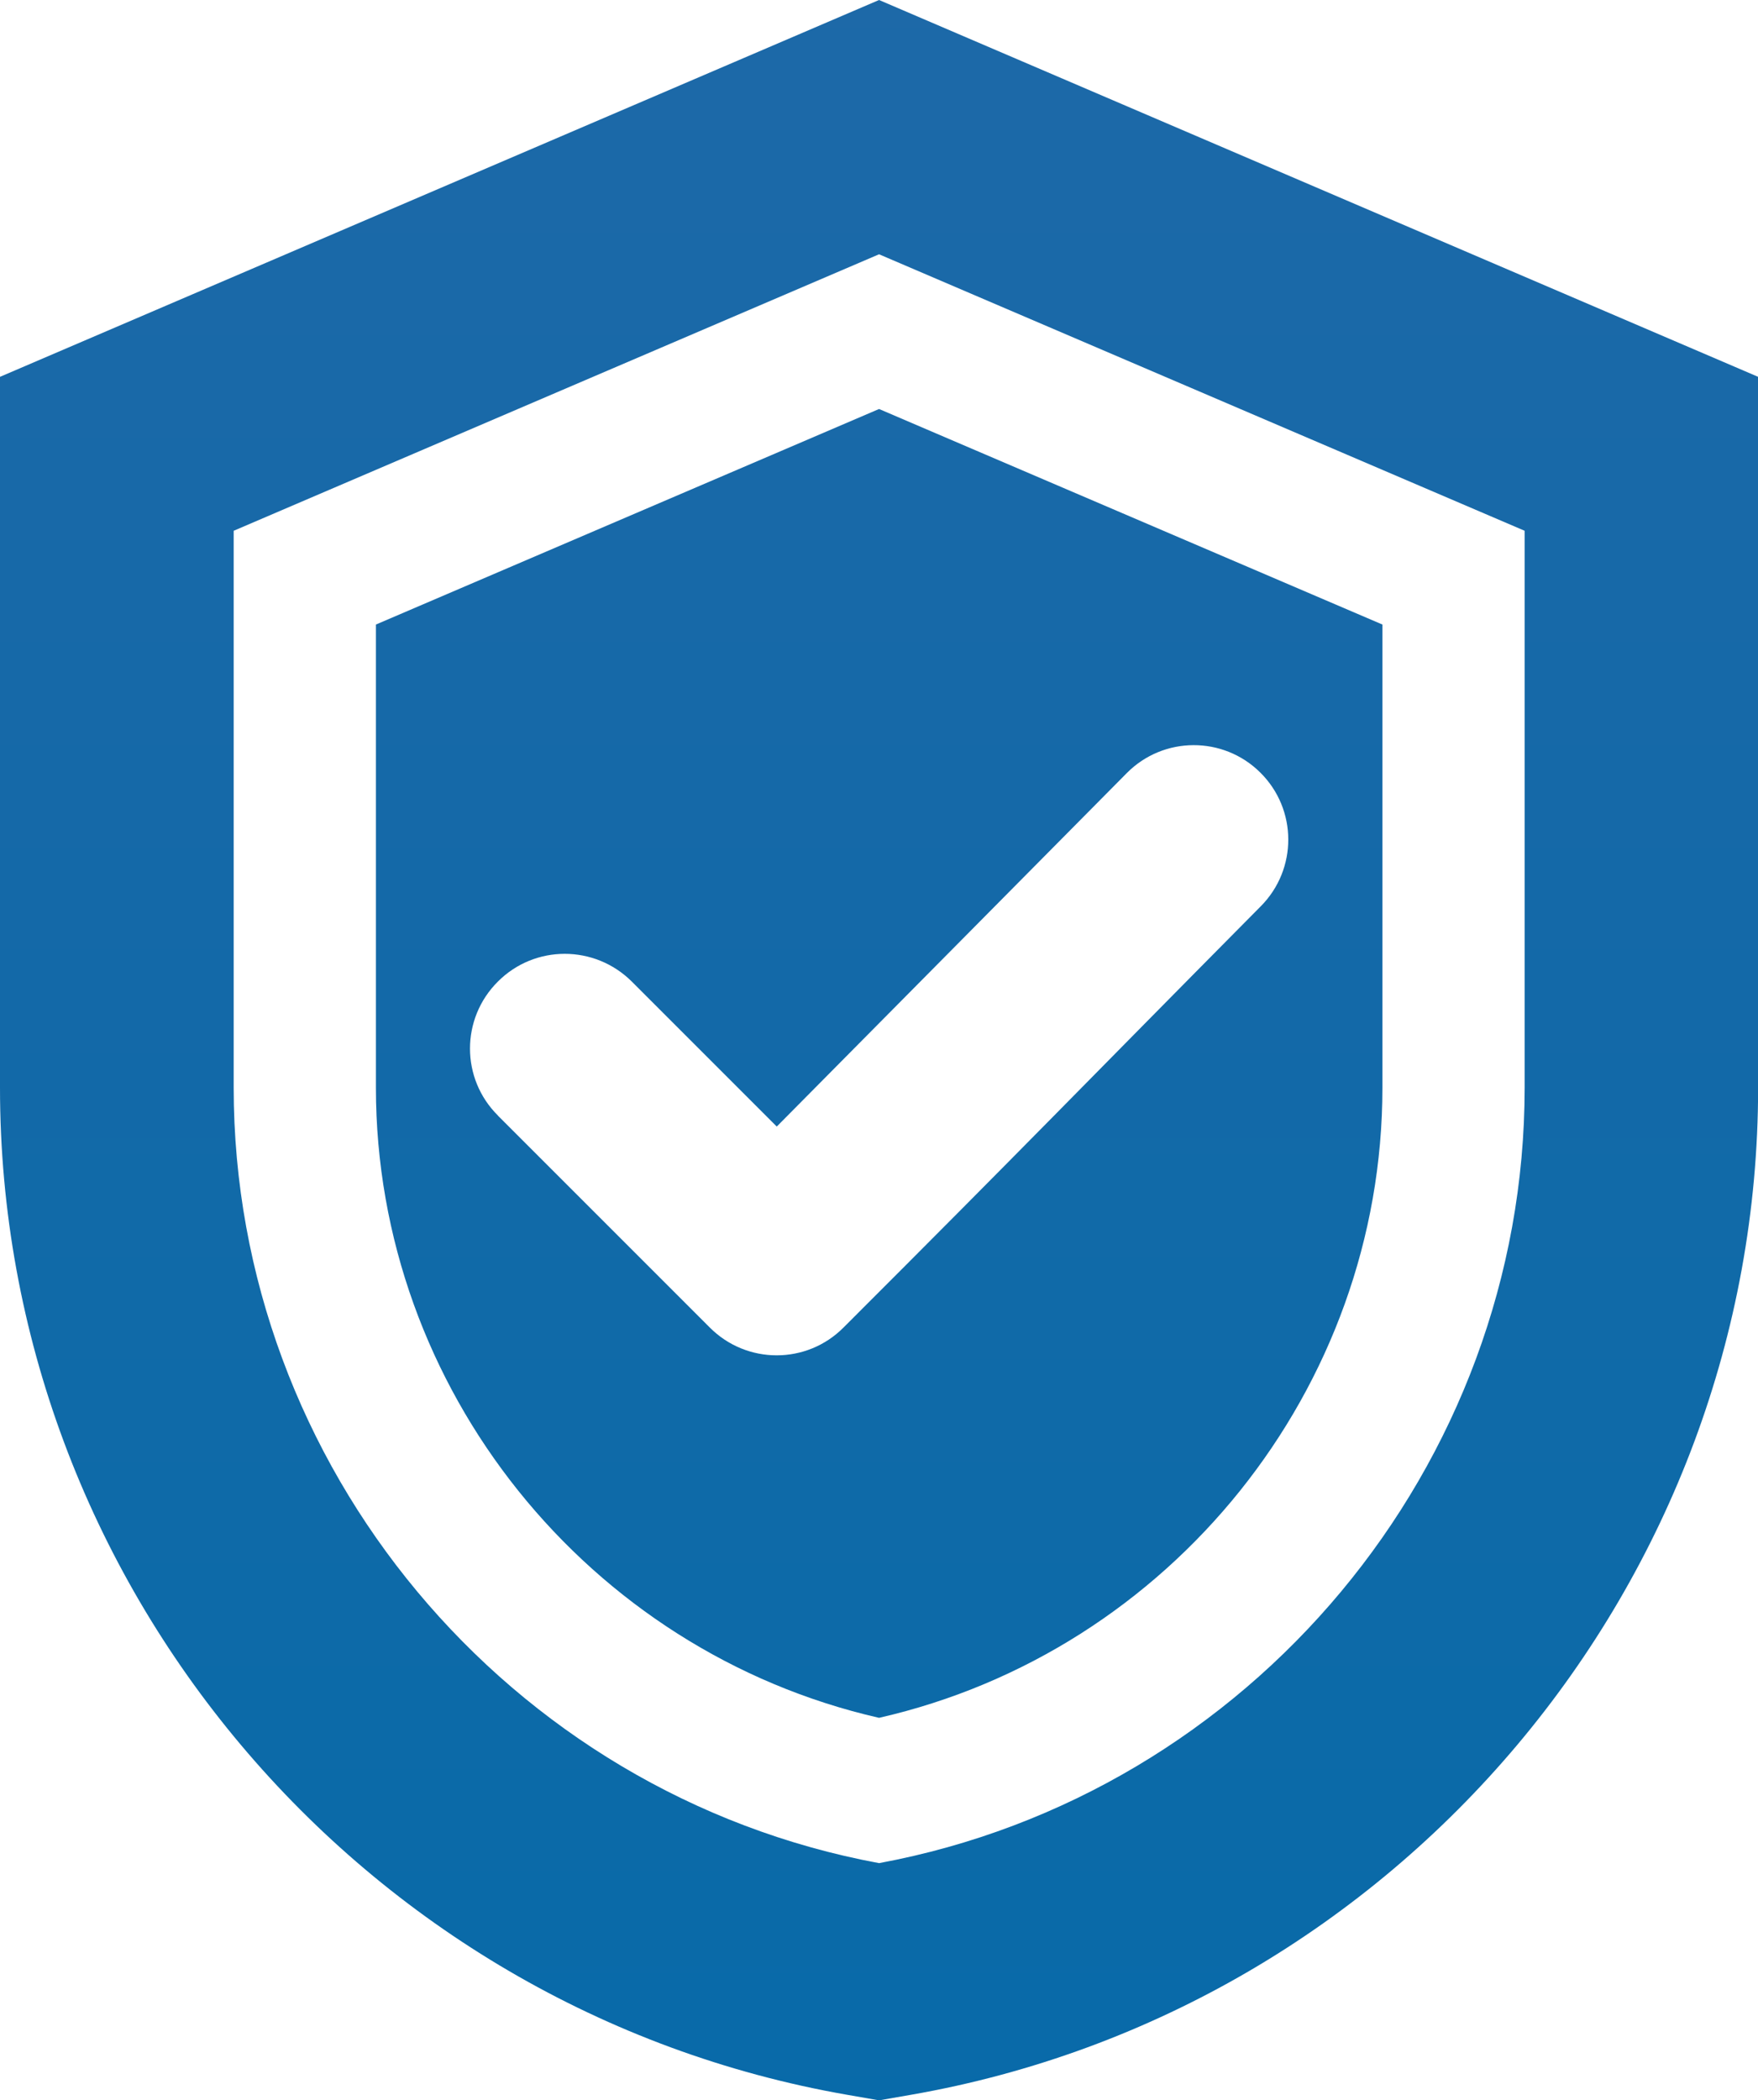 <?xml version="1.0" encoding="UTF-8"?>
<svg id="Layer_1" data-name="Layer 1" xmlns="http://www.w3.org/2000/svg" xmlns:xlink="http://www.w3.org/1999/xlink" viewBox="0 0 160.69 191.96">
  <defs>
    <style>
      .cls-1 {
        fill: url(#New_Gradient_Swatch);
        fill-rule: evenodd;
      }
    </style>
    <linearGradient id="New_Gradient_Swatch" data-name="New Gradient Swatch" x1="80.35" y1="-1162.22" x2="80.35" y2="269.2" gradientUnits="userSpaceOnUse">
      <stop offset="0" stop-color="#995ea1"/>
      <stop offset="1" stop-color="#006ba9"/>
    </linearGradient>
  </defs>
  <path class="cls-1" d="M80.35,0l80.35,34.44v64.97c0,45.21-32.9,84.28-77.42,92.04l-2.93.51-2.93-.51C32.9,183.68,0,144.62,0,99.41V34.44L80.35,0ZM80.35,23.24l-58.99,25.27v50.9c0,34.58,25.06,64.58,58.99,70.87,33.95-6.29,59.01-36.28,59.01-70.87v-50.9l-59.01-25.27ZM80.35,37.38l46.01,19.7v42.33c0,27.54-19.39,51.52-46.01,57.59-26.6-6.07-45.99-30.06-45.99-57.59v-42.33l45.99-19.7ZM45.5,101.95l19.37,19.37c3.38,3.4,8.87,3.4,12.24,0,16.63-16.61,21.6-21.81,38.13-38.49,3.36-3.38,3.36-8.85-.04-12.22-3.38-3.36-8.85-3.34-12.2.04l-32,32.31-13.25-13.25c-3.4-3.38-8.87-3.38-12.24,0-3.4,3.38-3.4,8.87,0,12.24Z"/>
</svg>